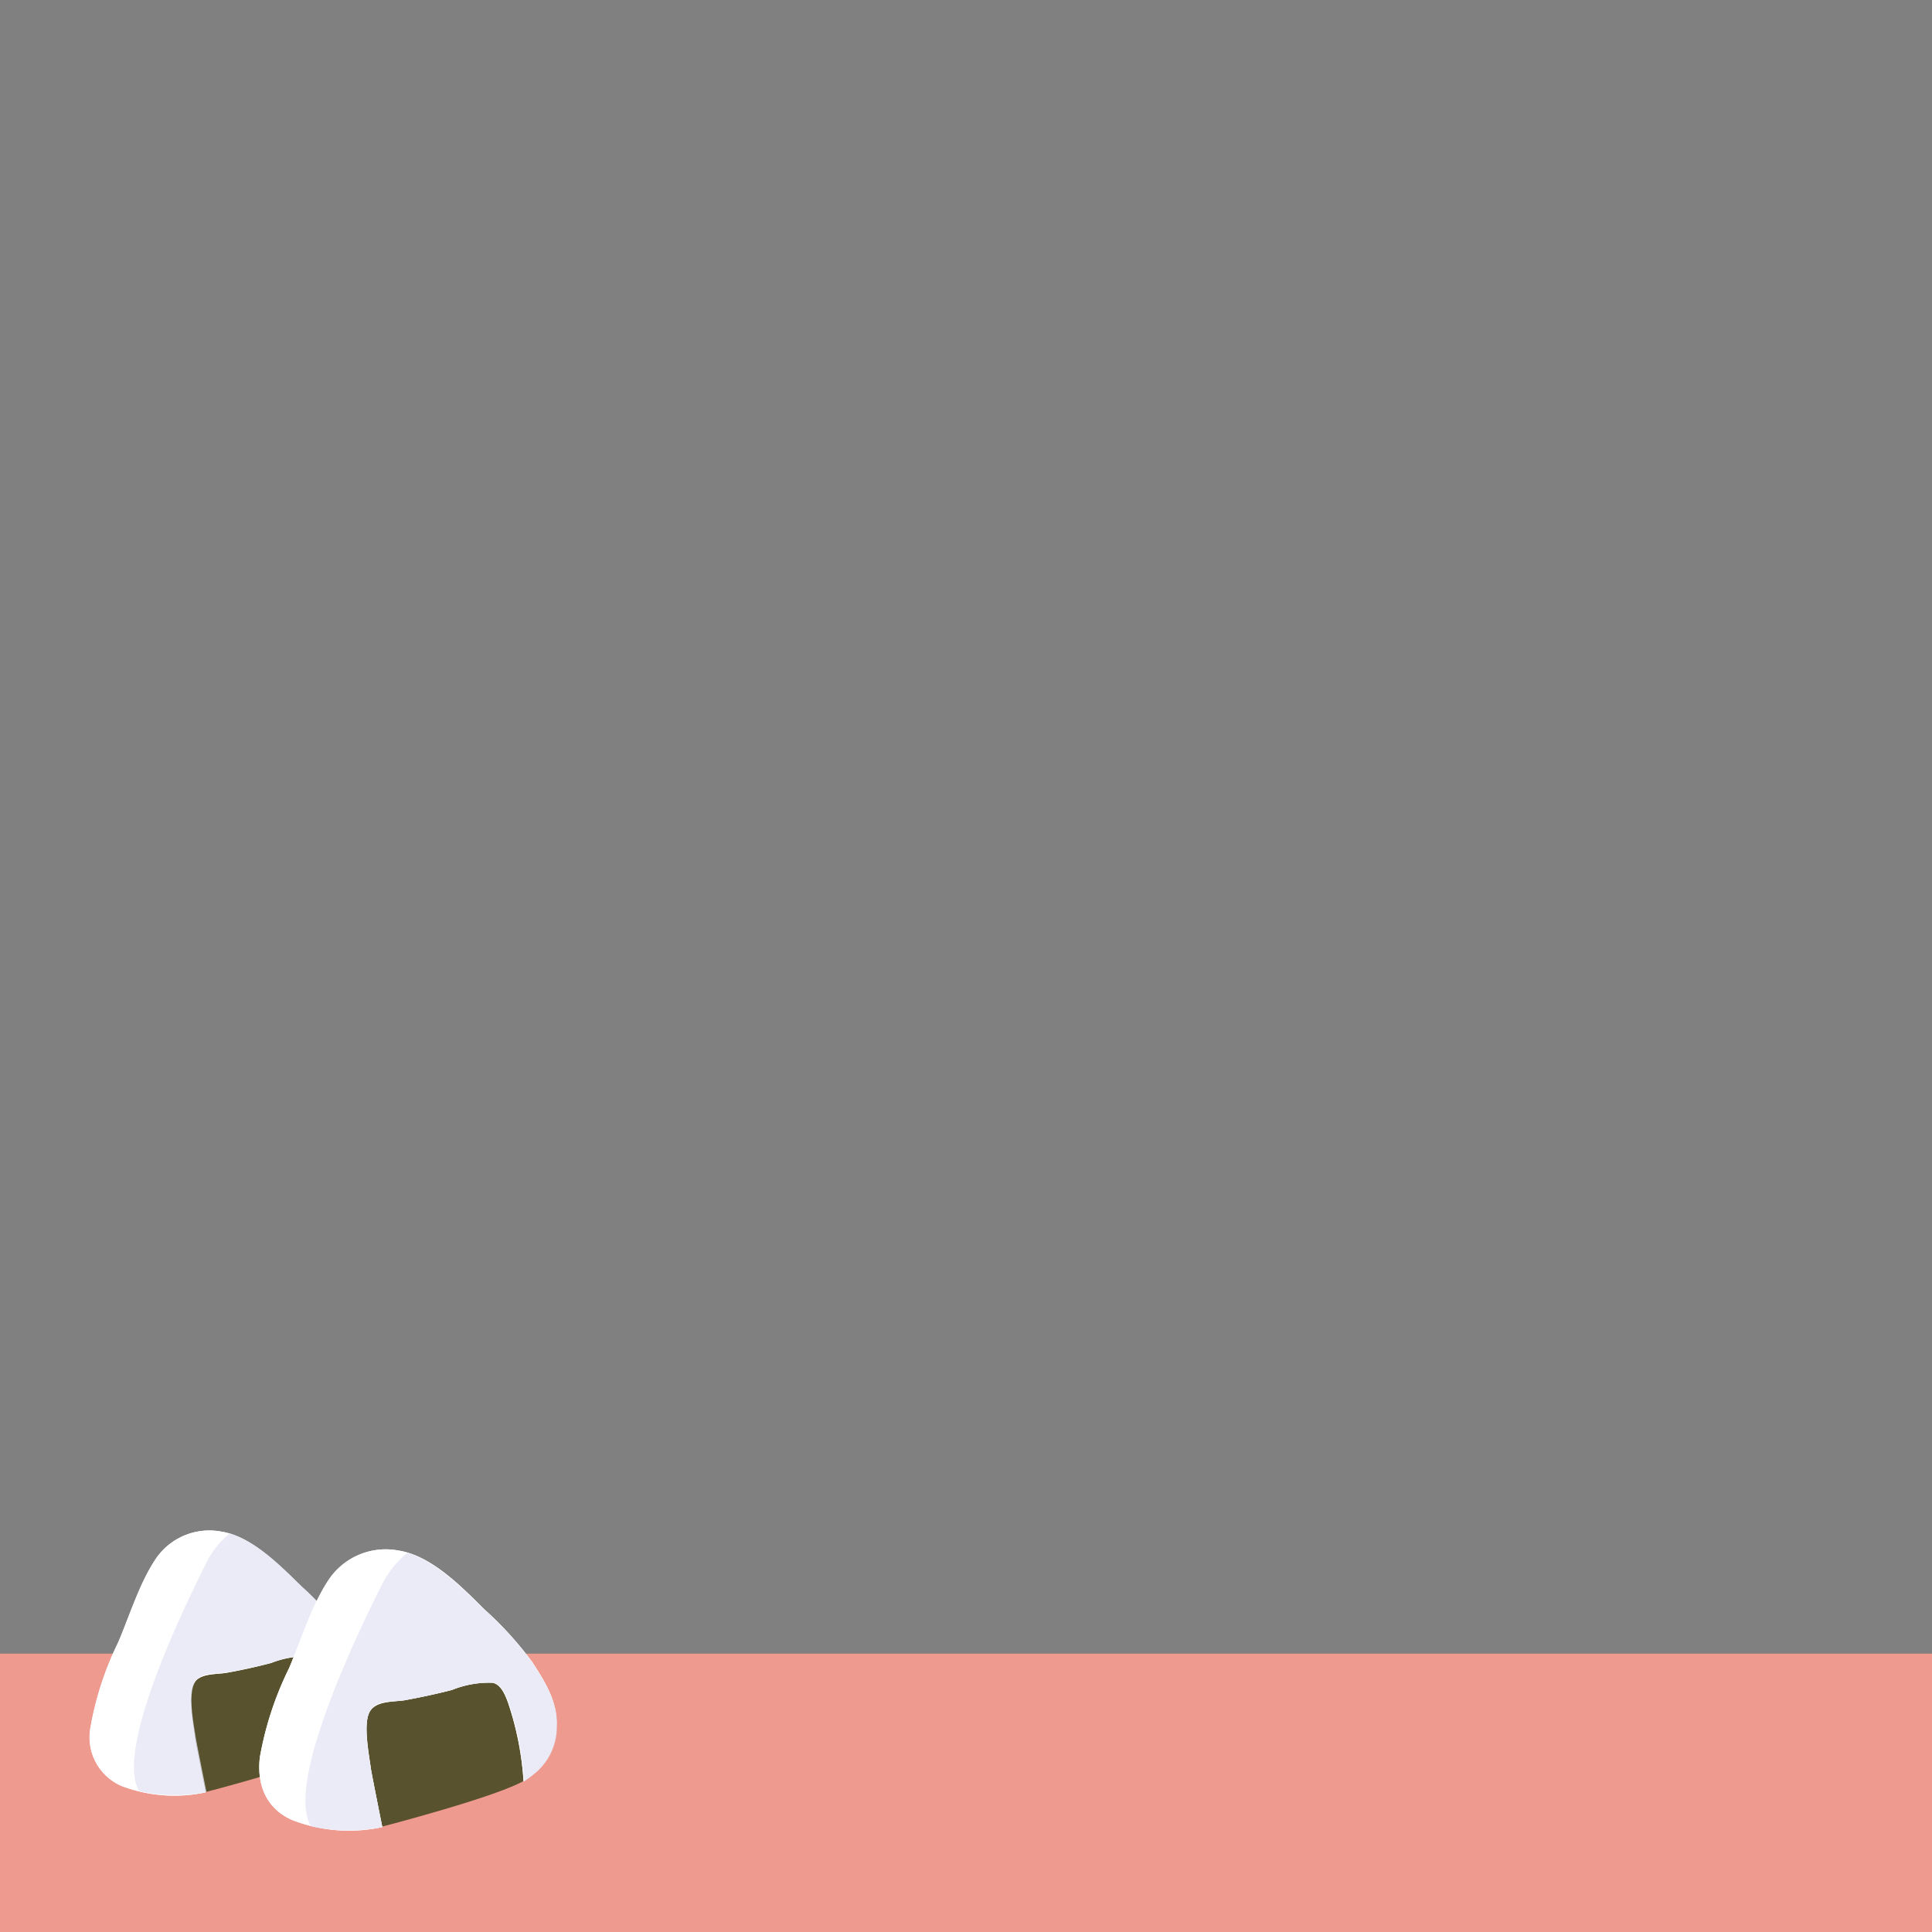 <svg id="圖層_1" data-name="圖層 1" xmlns="http://www.w3.org/2000/svg" viewBox="0 0 160.74 160.74"><rect x="0" y="0" width="160.74" height="160.74" fill="#808080" stroke="none"/><defs><style>.cls-1{fill:#ef9a8f;}.cls-2{fill:#58522e;}.cls-3{fill:#fff;}.cls-4{fill:#e3e4f2;opacity:0.75;}</style></defs><rect class="cls-1" x="-1.18" y="137.58" width="163.04" height="24.91"/><path class="cls-2" d="M27.13,136.51,18,136.27l-2.92,2.65s-1.48,4.37-1.33,4.73l3.08,5.52s9.59-2.47,11.56-3.77S27.13,136.51,27.13,136.51Z"/><path class="cls-3" d="M30.77,141.32A4.74,4.74,0,0,1,29,144.91c.08-.08-.85.69-.85.63a23.52,23.52,0,0,0-1.2-6.15c-.21-.57-.56-1.48-1.26-1.59a8.11,8.11,0,0,0-3.14.56c-1.22.32-2.45.59-3.68.81-.89.16-2.37,0-2.8,1s0,3.31.15,4.45c.06.41.87,4.51.89,4.5a12.41,12.41,0,0,1-7-.53,4.41,4.41,0,0,1-2.57-4.94,26.29,26.29,0,0,1,2.29-7c.94-2.2,1.74-4.83,3.06-6.85a5.38,5.38,0,0,1,5.48-2.38c2.59.39,4.95,2.87,6.75,4.61a27.27,27.27,0,0,1,3.74,4.16C29.91,137.75,30.91,139.37,30.77,141.32Z"/><path class="cls-3" d="M30.77,141.32A4.74,4.74,0,0,1,29,144.91c.08-.08-.85.69-.85.63a23.52,23.52,0,0,0-1.2-6.15c-.21-.57-.56-1.48-1.26-1.59a8.11,8.11,0,0,0-3.14.56c-1.22.32-2.45.59-3.68.81-.89.16-2.37,0-2.8,1s0,3.31.15,4.45c.06.41.87,4.51.89,4.5a12.41,12.41,0,0,1-7-.53,4.41,4.41,0,0,1-2.57-4.94,26.29,26.29,0,0,1,2.29-7c.94-2.2,1.74-4.83,3.06-6.85a5.38,5.38,0,0,1,5.48-2.38c2.59.39,4.95,2.87,6.75,4.61a27.27,27.27,0,0,1,3.74,4.16C29.91,137.75,30.91,139.37,30.77,141.32Z"/><path class="cls-4" d="M28.86,136.2A27.27,27.27,0,0,0,25.12,132c-1.62-1.57-3.7-3.72-6-4.42a7.37,7.37,0,0,0-2,2.54c-1.5,3-7.67,15.48-5.53,18.9a13.67,13.67,0,0,0,5.59.07s-.83-4.1-.89-4.51c-.17-1.14-.63-3.33-.15-4.45s1.91-.84,2.8-1c1.23-.22,2.46-.49,3.68-.81a8.11,8.11,0,0,1,3.14-.56c.7.11,1.05,1,1.26,1.59a23.52,23.52,0,0,1,1.2,6.15c0,.06.93-.71.85-.63a4.74,4.74,0,0,0,1.73-3.59C30.91,139.37,29.91,137.75,28.86,136.2Z"/><path class="cls-2" d="M42.43,138.62l-9.66-.25-3.1,2.81s-1.58,4.64-1.42,5l3.28,5.86s10.17-2.62,12.26-4S42.43,138.62,42.43,138.62Z"/><path class="cls-3" d="M46.29,143.73a5,5,0,0,1-1.83,3.81,11.1,11.1,0,0,1-.9.67,25.38,25.38,0,0,0-1.28-6.52c-.22-.61-.59-1.58-1.33-1.69a8.23,8.23,0,0,0-3.34.6c-1.29.33-2.59.61-3.9.85-.94.17-2.51,0-3,1.06s0,3.51.16,4.73c.07.43.93,4.77.94,4.77a13.07,13.07,0,0,1-7.46-.57c-2.2-.94-3-2.95-2.73-5.24a27.53,27.53,0,0,1,2.43-7.41c1-2.34,1.84-5.13,3.24-7.27A5.71,5.71,0,0,1,33.14,129c2.74.42,5.25,3,7.16,4.9a28.63,28.63,0,0,1,4,4.41C45.39,140,46.44,141.66,46.29,143.73Z"/><path class="cls-3" d="M46.29,143.73a5,5,0,0,1-1.83,3.81,11.1,11.1,0,0,1-.9.67,25.38,25.38,0,0,0-1.28-6.52c-.22-.61-.59-1.58-1.33-1.69a8.23,8.23,0,0,0-3.34.6c-1.29.33-2.59.61-3.9.85-.94.17-2.51,0-3,1.06s0,3.51.16,4.73c.07.43.93,4.77.94,4.77a13.07,13.07,0,0,1-7.46-.57c-2.2-.94-3-2.95-2.73-5.24a27.53,27.53,0,0,1,2.43-7.41c1-2.34,1.84-5.13,3.24-7.27A5.71,5.71,0,0,1,33.14,129c2.74.42,5.25,3,7.16,4.9a28.63,28.63,0,0,1,4,4.41C45.39,140,46.44,141.66,46.29,143.73Z"/><path class="cls-4" d="M44.27,138.3a28.63,28.63,0,0,0-4-4.41c-1.72-1.67-3.93-3.95-6.36-4.7a8,8,0,0,0-2.16,2.7c-1.59,3.17-8.13,16.43-5.87,20.06a14.62,14.62,0,0,0,5.93.06s-.87-4.34-.94-4.77c-.18-1.22-.67-3.55-.16-4.73s2-.89,3-1.06c1.31-.24,2.61-.52,3.9-.86A8.39,8.39,0,0,1,41,140c.74.11,1.11,1.08,1.33,1.69a25.38,25.38,0,0,1,1.28,6.52,11.1,11.1,0,0,0,.9-.67,5,5,0,0,0,1.83-3.81C46.44,141.66,45.39,140,44.27,138.3Z"/></svg>